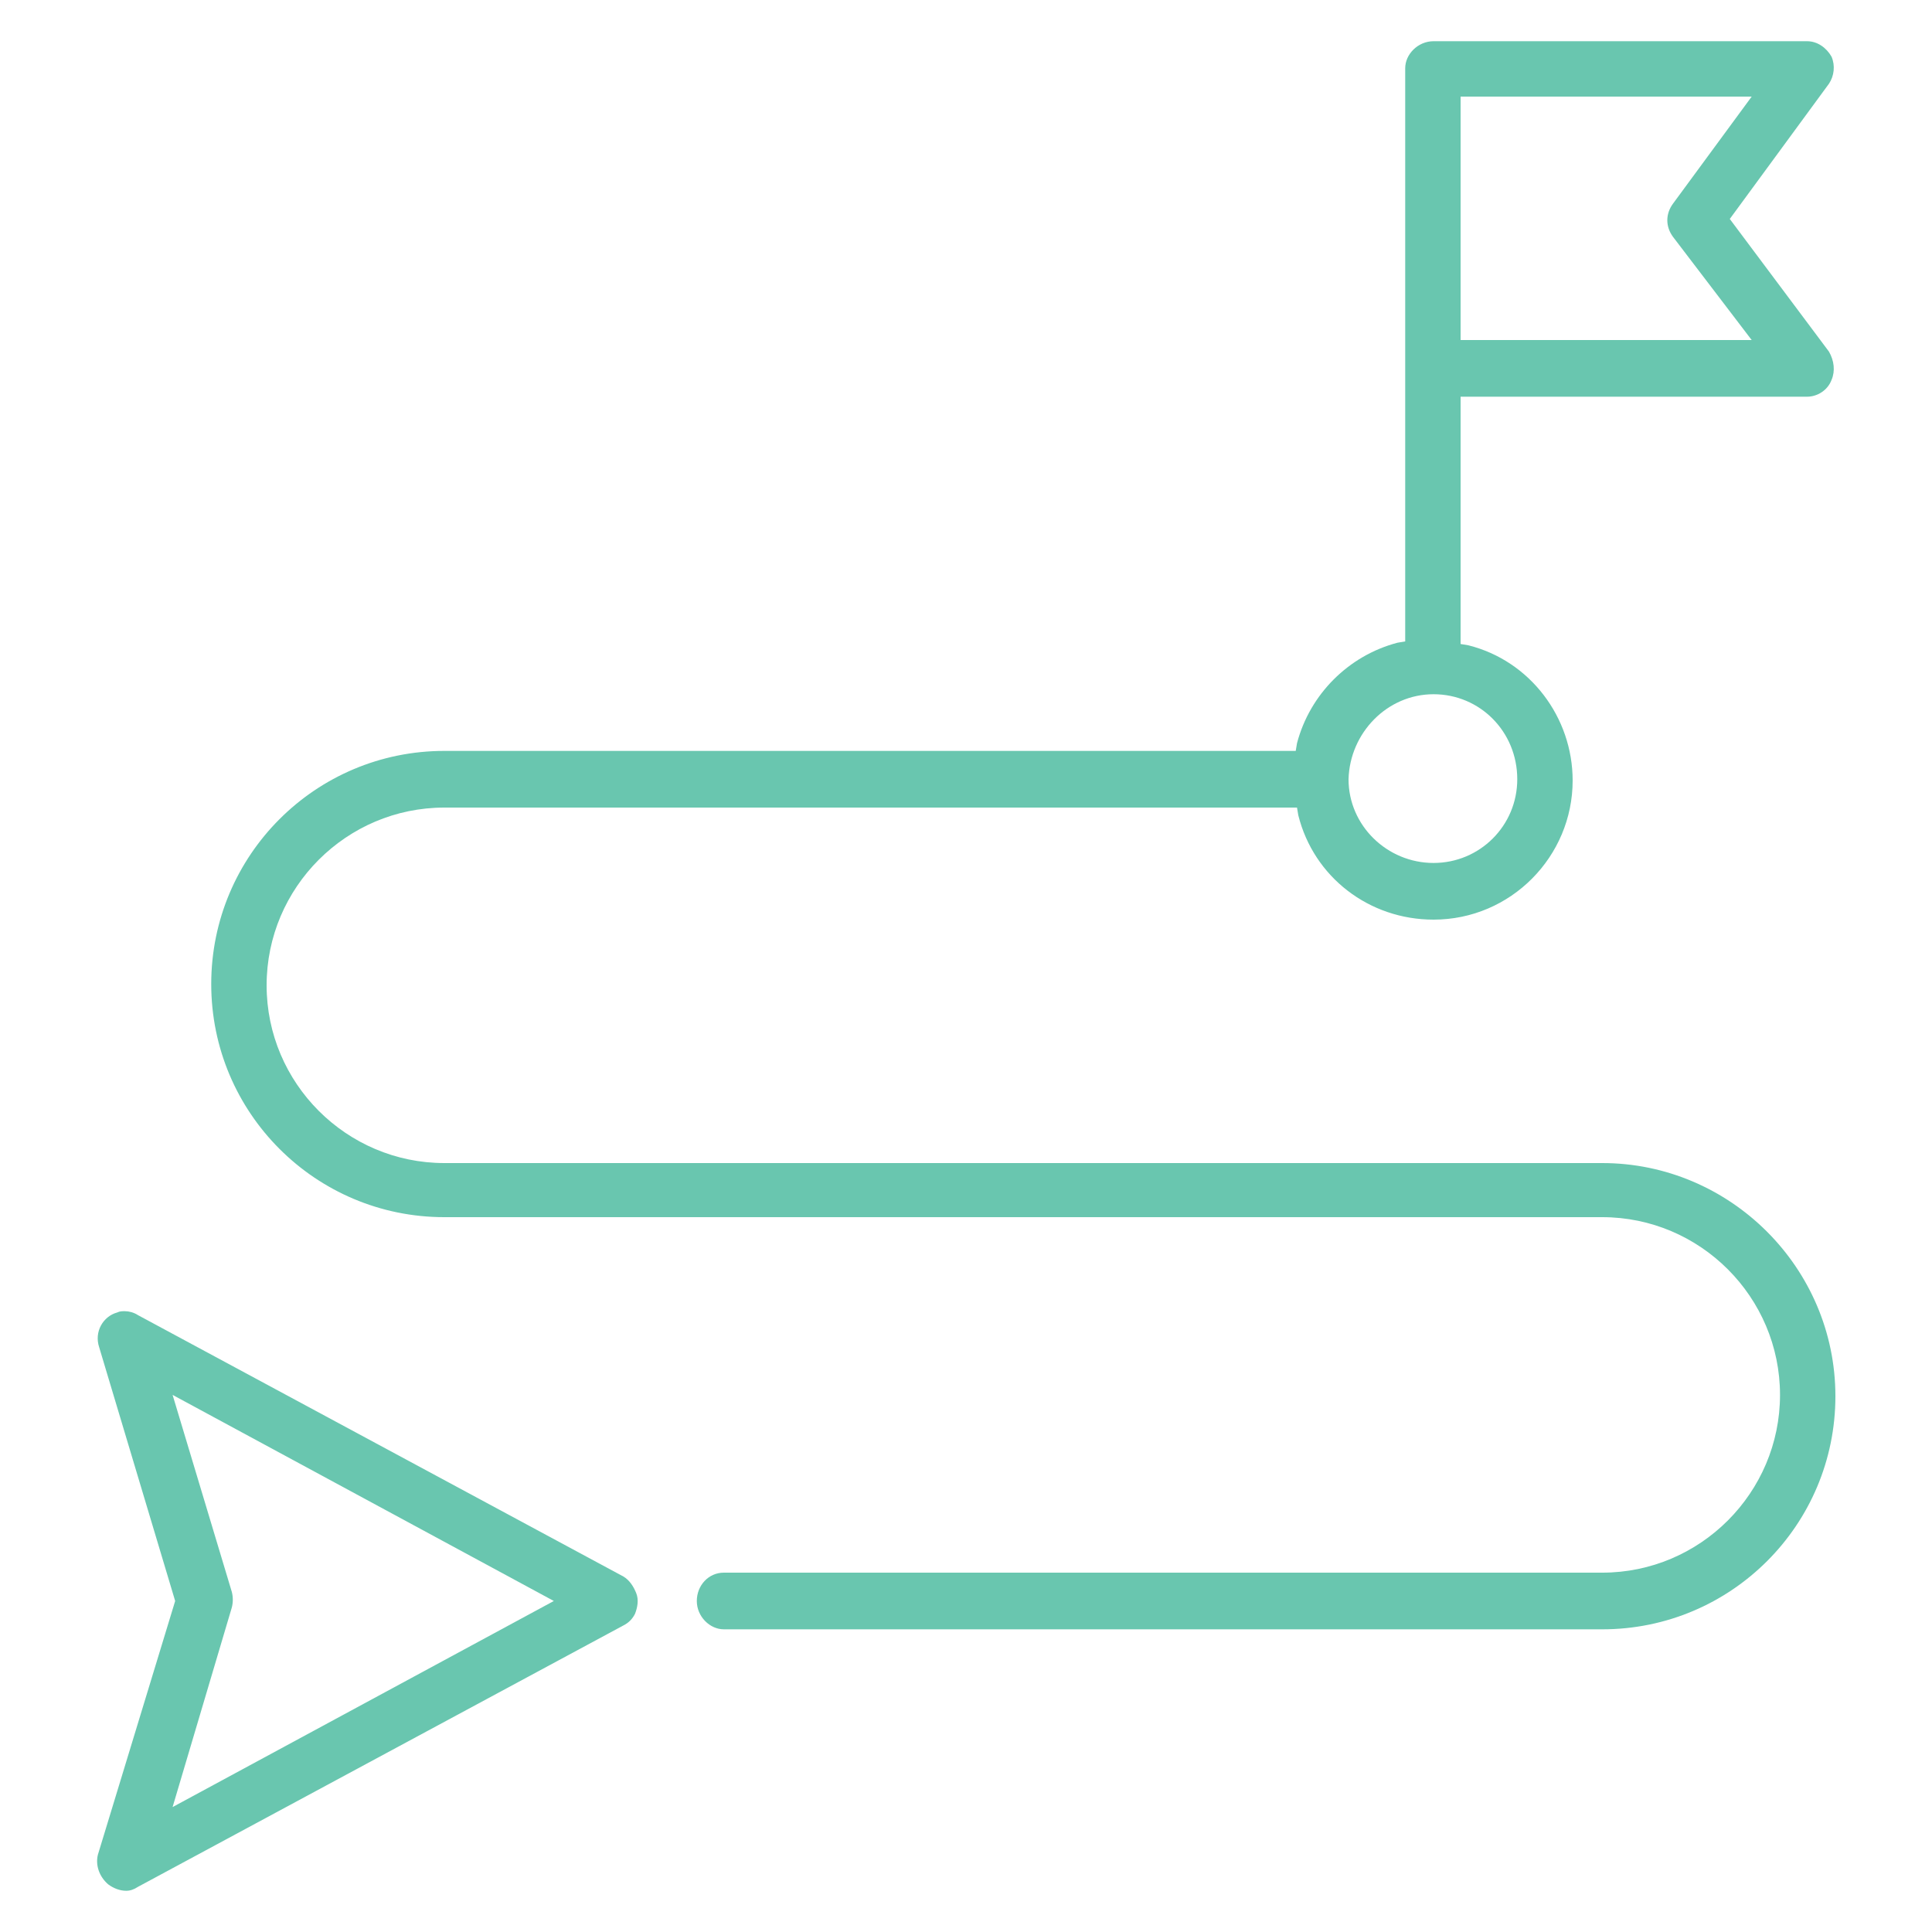 <?xml version="1.0" encoding="utf-8"?>
<!-- Generator: Adobe Illustrator 27.0.0, SVG Export Plug-In . SVG Version: 6.00 Build 0)  -->
<svg version="1.1" id="Calque_1" xmlns="http://www.w3.org/2000/svg" xmlns:xlink="http://www.w3.org/1999/xlink" x="0px" y="0px"
	 viewBox="0 0 150 150" style="enable-background:new 0 0 150 150;" xml:space="preserve">
<style type="text/css">
	.st0{fill:none;}
	.st1{fill:#69C6AF;}
</style>
<g>
	<path class="st0" d="M19.4,123.2c0.2,0.7,0.2,1.4,0,2.1l-3.6,12l24-13l-24-13L19.4,123.2z"/>
	<path class="st0" d="M128.7,19.3c-1-1.3-1-3.1,0-4.4L133,9H115v15.9h18L128.7,19.3z"/>
	<path class="st0" d="M106.3,60.5c0,2.8,2.3,5,5.1,5c2.8,0,5-2.3,5-5s-2.3-5.1-5-5.1C108.5,55.4,106.3,57.7,106.3,60.5z"/>
	<path class="st1" d="M49.4,123.7c-0.2-0.5-0.5-1-1-1.3l-37.7-20.3c-0.3-0.2-0.7-0.3-1-0.3c-0.2,0-0.4,0-0.6,0.1
		c-1.1,0.3-1.8,1.5-1.4,2.7l5.9,19.7L7.6,144c-0.2,0.8,0.1,1.7,0.8,2.3c0.4,0.3,0.9,0.5,1.4,0.5c0.3,0,0.6-0.1,0.9-0.3l37.7-20.3
		c0.4-0.2,0.7-0.5,0.9-0.9C49.5,124.8,49.6,124.2,49.4,123.7z M13.4,140.3l4.6-15.5c0.1-0.4,0.1-0.8,0-1.2l-4.6-15.3l29.6,16
		L13.4,140.3z"/>
	<path class="st1" d="M124.4,90.3H34.5c-7.6,0-13.8-6.2-13.8-13.8s6.2-13.8,13.8-13.8h66.2l0.1,0.6c1.2,4.8,5.5,8.1,10.5,8.1
		c6,0,10.8-4.9,10.8-10.8c0-4.9-3.3-9.3-8.1-10.5l-0.6-0.1V30.8h26.9c0.8,0,1.6-0.5,1.9-1.3c0.3-0.7,0.2-1.5-0.2-2.2L134.3,17
		L142,6.5c0.4-0.6,0.5-1.4,0.2-2.1c-0.4-0.7-1.1-1.2-1.9-1.2h-29c-1.2,0-2.2,1-2.2,2.1v44.5l-0.6,0.1c-3.8,1-6.8,4-7.8,7.8l-0.1,0.6
		H34.5c-10,0-18.1,8.1-18.1,18.1s8.1,18.1,18.1,18.1h89.9c7.6,0,13.8,6.2,13.8,13.8s-6.2,13.8-13.8,13.8H56.2c-1.2,0-2.1,1-2.1,2.2
		s1,2.2,2.1,2.2h68.2c10,0,18.1-8.1,18.1-18.1S134.3,90.3,124.4,90.3z M113.5,7.5H136l-6.1,8.3c-0.6,0.8-0.6,1.8,0,2.6l6.1,8h-22.6
		V7.5z M111.3,53.9c3.6,0,6.5,2.9,6.5,6.6c0,3.6-2.9,6.5-6.5,6.5c-3.6,0-6.6-2.9-6.6-6.5C104.8,56.9,107.7,53.9,111.3,53.9z"/>
</g>
</svg>
